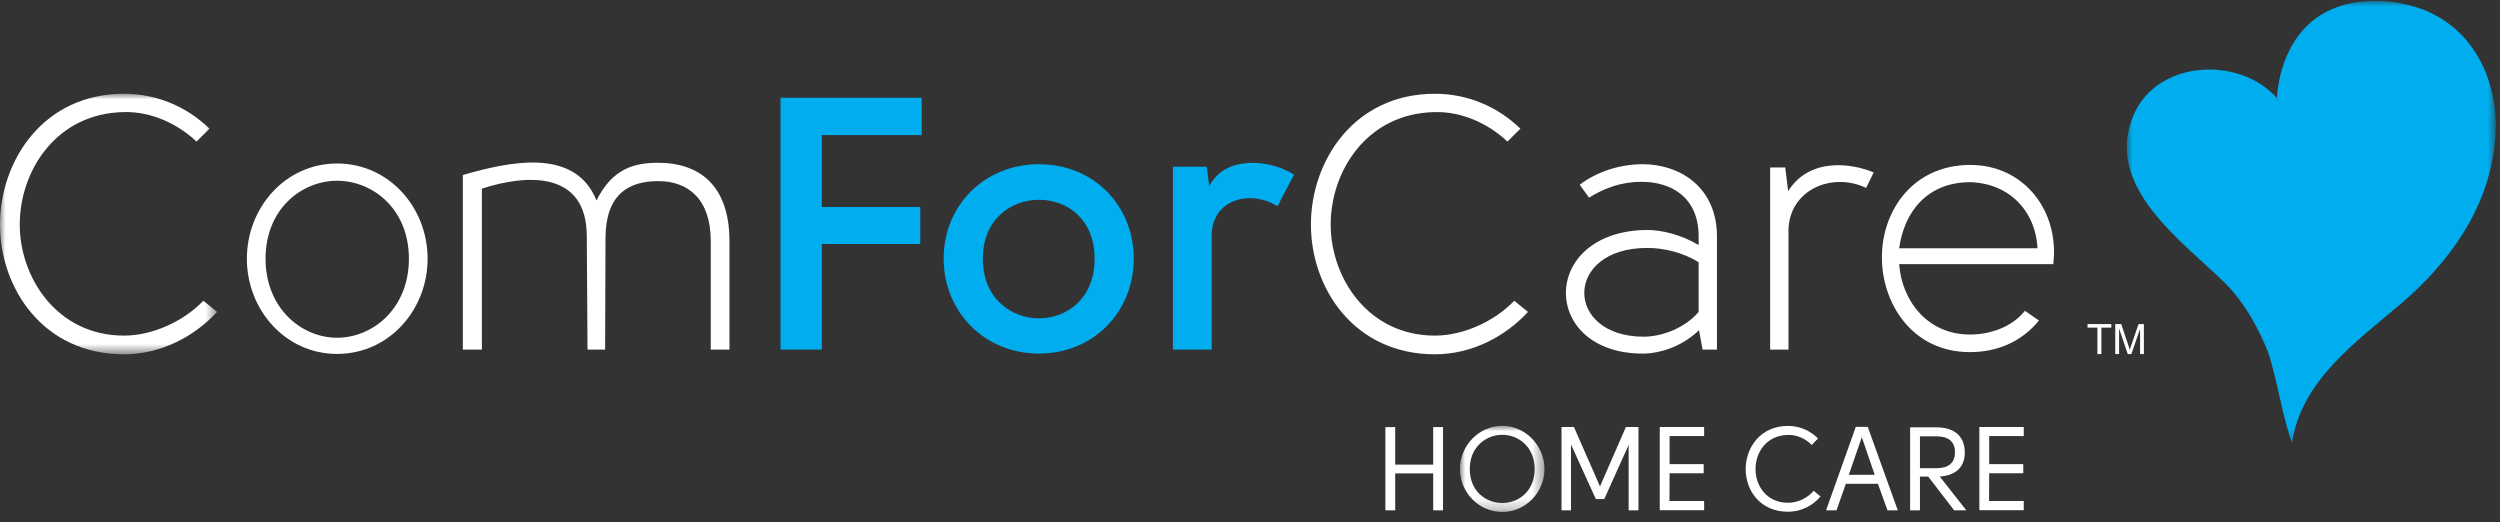 <?xml version="1.0" encoding="UTF-8"?> <svg xmlns="http://www.w3.org/2000/svg" xmlns:xlink="http://www.w3.org/1999/xlink" width="225px" height="47px" viewBox="0 0 225 47" version="1.1"><rect x="0" y="0" width="225" height="47" fill="#333333" stroke="none"/><title>logo-footer</title><defs><polygon id="path-1" points="0 0 33.211 0 33.211 39.794 0 39.794"></polygon><polygon id="path-3" points="0 0 19.532 0 19.532 23.447 0 23.447"></polygon><polygon id="path-5" points="0 0 7.606 0 7.606 7.755 0 7.755"></polygon></defs><g id="Symbols" stroke="none" stroke-width="1" fill="none" fill-rule="evenodd"><g id="footer" transform="translate(-130, -54)"><g id="logo-footer" transform="translate(130, 54.078)"><g id="Group-3" transform="translate(191.408, 0)"><mask id="mask-2" fill="white"><use xlink:href="#path-1"></use></mask><g id="Clip-2"></g><path d="M26.061,0.573 C23.349,-0.279 20.021,-0.275 17.532,1.224 C14.948,2.779 13.703,5.827 13.512,8.74 C13.528,8.758 13.545,8.773 13.561,8.792 L13.498,8.952 C13.501,8.882 13.508,8.81 13.512,8.74 C10.114,4.931 2.725,5.31 0.606,10.296 C-2.12,16.711 5.012,21.621 8.853,25.41 C11.165,27.692 12.573,31.125 12.825,31.941 C13.625,34.529 13.973,37.233 14.87,39.794 C15.693,34.221 20.572,30.742 24.566,27.352 C29.118,23.491 32.663,18.536 33.164,12.423 C33.585,7.299 31.213,2.191 26.061,0.573" id="Fill-1" fill="#00ADEE" mask="url(#mask-2)"></path></g><g id="Group-6" transform="translate(0, 8.361)"><mask id="mask-4" fill="white"><use xlink:href="#path-3"></use></mask><g id="Clip-5"></g><path d="M17.688,4.302 C15.975,2.685 13.582,1.585 11.156,1.649 C5.043,1.747 1.777,6.955 1.777,11.771 C1.777,16.557 5.142,21.766 11.156,21.766 C13.743,21.766 16.526,20.474 18.304,18.628 L19.532,19.632 C17.461,21.892 14.424,23.447 11.156,23.447 C3.88,23.447 -0,17.496 -0,11.771 C-0,6.047 3.88,0 11.156,0 C14.164,0 16.848,1.197 18.854,3.14 L17.688,4.302 Z" id="Fill-4" fill="#FFFFFF" mask="url(#mask-4)"></path></g><path d="M30.336,30.32 C33.537,30.32 36.802,27.7 36.802,23.206 C36.802,18.71 33.537,16.19 30.336,16.19 C27.165,16.19 23.9,18.71 23.9,23.206 C23.9,27.7 27.165,30.32 30.336,30.32 M30.336,31.775 C25.679,31.775 22.218,27.798 22.218,23.206 C22.218,18.613 25.679,14.637 30.336,14.637 C35.025,14.637 38.485,18.613 38.485,23.206 C38.485,27.798 35.025,31.775 30.336,31.775" id="Fill-7" fill="#FFFFFF"></path><path d="M54.495,21.298 C54.495,24.434 54.461,28.251 54.461,31.388 L52.876,31.388 L52.812,21.298 C52.876,15.153 47.219,15.639 43.37,16.9 L43.37,31.388 L41.657,31.388 L41.657,15.67 C45.73,14.508 51.745,13.117 53.685,17.967 C55.108,15.09 57.081,14.571 59.248,14.571 C62.773,14.571 65.651,16.448 65.651,21.622 L65.651,31.388 L63.968,31.388 L63.968,21.622 C63.968,17.805 61.901,16.221 59.248,16.221 C56.564,16.221 54.527,17.418 54.495,21.298" id="Fill-9" fill="#FFFFFF"></path><polygon id="Fill-11" fill="#00ADEE" points="82.956 12.081 73.964 12.081 73.964 18.55 82.826 18.55 82.826 21.881 73.964 21.881 73.964 31.388 70.246 31.388 70.246 8.719 82.956 8.719"></polygon><path d="M93.5,28.573 C95.989,28.573 98.513,26.827 98.513,23.206 C98.513,19.583 95.989,17.901 93.5,17.901 C91.073,17.901 88.453,19.583 88.453,23.206 C88.453,26.827 91.073,28.573 93.5,28.573 M93.5,31.744 C88.582,31.744 84.929,27.961 84.929,23.206 C84.929,18.421 88.582,14.7 93.5,14.7 C98.446,14.7 102.036,18.421 102.036,23.206 C102.036,27.961 98.446,31.744 93.5,31.744" id="Fill-13" fill="#00ADEE"></path><path d="M108.604,14.929 L108.828,16.675 C109.863,14.798 111.609,14.605 112.71,14.571 C113.842,14.571 115.296,14.894 116.461,15.639 L114.973,18.484 C112.483,16.931 109.055,17.901 109.055,21.102 L109.055,31.388 L105.563,31.388 L105.563,14.929 L108.604,14.929 Z" id="Fill-15" fill="#00ADEE"></path><path d="M135.671,12.663 C133.957,11.046 131.566,9.947 129.139,10.011 C123.028,10.109 119.761,15.317 119.761,20.133 C119.761,24.918 123.124,30.127 129.139,30.127 C131.725,30.127 134.507,28.835 136.285,26.989 L137.516,27.993 C135.445,30.254 132.406,31.808 129.139,31.808 C121.864,31.808 117.983,25.857 117.983,20.133 C117.983,14.409 121.864,8.361 129.139,8.361 C132.148,8.361 134.831,9.559 136.837,11.501 L135.671,12.663 Z" id="Fill-17" fill="#FFFFFF"></path><path d="M152.878,23.529 C151.455,22.624 149.709,22.236 148.253,22.236 C140.719,22.236 140.783,30.224 147.932,30.224 C149.611,30.224 151.682,29.415 152.878,27.993 L152.878,23.529 Z M153.234,31.388 L152.91,29.643 C151.391,31.097 149.482,31.712 147.932,31.745 C138.583,31.808 138.52,20.717 148.221,20.618 C149.579,20.618 151.293,21.04 152.878,21.977 L152.878,21.201 C152.878,17.676 150.42,16.285 147.736,16.285 C145.99,16.285 144.47,16.802 143.014,17.709 L142.174,16.544 C143.792,15.317 145.894,14.701 147.833,14.701 C151.23,14.701 154.527,16.802 154.527,21.201 L154.527,31.388 L153.234,31.388 Z" id="Fill-19" fill="#FFFFFF"></path><path d="M160.672,14.992 L160.933,17.125 C162.871,14.021 166.754,14.637 168.628,15.444 L167.948,16.837 C164.877,15.348 160.866,17.029 160.964,20.879 L160.964,31.387 L159.315,31.387 L159.315,14.992 L160.672,14.992 Z" id="Fill-21" fill="#FFFFFF"></path><path d="M183.377,22.268 C183.182,18.743 180.661,16.382 177.263,16.317 C173.448,16.351 171.377,18.97 170.925,22.268 L183.377,22.268 Z M182.244,27.895 L183.505,28.768 C181.952,30.677 179.754,31.613 177.296,31.613 C172.026,31.613 169.341,27.119 169.373,23.044 C169.373,18.936 172.123,14.798 177.263,14.767 C181.727,14.733 184.863,18.225 184.863,22.624 C184.863,23.012 184.831,23.271 184.8,23.692 L170.925,23.692 C171.153,26.925 173.416,30.03 177.296,30.03 C179.14,30.03 181.08,29.35 182.244,27.895 L182.244,27.895 Z" id="Fill-23" fill="#FFFFFF"></path><polygon id="Fill-25" fill="#FFFFFF" points="128.987 42.528 125.568 42.528 125.568 45.852 124.683 45.852 124.683 38.361 125.568 38.361 125.568 41.738 128.987 41.738 128.987 38.361 129.872 38.361 129.872 45.852 128.987 45.852"></polygon><g id="Group-29" transform="translate(131.395, 38.245)"><mask id="mask-6" fill="white"><use xlink:href="#path-5"></use></mask><g id="Clip-28"></g><path d="M3.804,6.946 C5.264,6.946 6.723,5.902 6.723,3.887 C6.723,1.886 5.252,0.799 3.792,0.809 C2.334,0.821 0.885,1.907 0.885,3.887 C0.885,5.902 2.344,6.946 3.804,6.946 M7.606,3.887 C7.606,5.999 5.903,7.755 3.804,7.755 C1.705,7.755 0,5.999 0,3.887 C0,1.791 1.705,0 3.804,0 C5.903,0 7.606,1.791 7.606,3.887" id="Fill-27" fill="#FFFFFF" mask="url(#mask-6)"></path></g><polygon id="Fill-30" fill="#FFFFFF" points="143.625 44.839 141.389 39.92 141.389 45.852 140.537 45.852 140.537 38.352 141.654 38.352 143.999 43.699 146.331 38.352 147.461 38.352 147.461 45.852 146.578 45.852 146.578 39.969 144.383 44.839"></polygon><polygon id="Fill-32" fill="#FFFFFF" points="153.373 39.17 150.263 39.17 150.263 41.696 153.332 41.696 153.332 42.518 150.263 42.518 150.253 45.01 153.373 45.01 153.373 45.841 149.378 45.841 149.378 38.352 153.373 38.352"></polygon><path d="M163.056,39.969 C162.502,39.397 161.725,39.044 160.915,39.066 C158.998,39.097 157.997,40.608 157.997,42.145 C157.997,43.666 159.02,45.171 160.915,45.171 C161.789,45.171 162.662,44.766 163.228,44.093 L163.845,44.604 C163.142,45.447 162.087,45.978 160.915,45.978 C158.433,45.978 157.112,44.085 157.112,42.145 C157.112,40.205 158.433,38.255 160.915,38.255 C161.981,38.255 162.929,38.68 163.621,39.385 L163.056,39.969 Z" id="Fill-34" fill="#FFFFFF"></path><path d="M168.724,42.655 L167.564,39.269 L166.391,42.655 L168.724,42.655 Z M167.021,38.34 L168.096,38.34 L170.802,45.852 L169.875,45.852 L169.012,43.465 L166.125,43.465 L165.283,45.852 L164.346,45.852 L167.021,38.34 Z" id="Fill-36" fill="#FFFFFF"></path><path d="M174.296,42.058 C175.308,42.058 175.947,41.632 175.947,40.621 C175.947,39.588 175.266,39.193 174.296,39.193 L172.795,39.193 L172.795,42.058 L174.296,42.058 Z M176.97,45.852 L175.872,45.852 L173.54,42.815 L172.795,42.815 L172.795,45.852 L171.91,45.852 L171.91,38.383 L174.284,38.383 C175.713,38.383 176.81,39.022 176.832,40.621 C176.843,42.1 175.841,42.742 174.573,42.805 L176.97,45.852 Z" id="Fill-38" fill="#FFFFFF"></path><polygon id="Fill-40" fill="#FFFFFF" points="182.137 39.17 179.026 39.17 179.026 41.696 182.095 41.696 182.095 42.518 179.026 42.518 179.016 45.01 182.137 45.01 182.137 45.841 178.142 45.841 178.142 38.352 182.137 38.352"></polygon><polygon id="Fill-42" fill="#FFFFFF" points="188.767 31.79 188.767 29.408 187.877 29.408 187.877 29.089 190.017 29.089 190.017 29.408 189.124 29.408 189.124 31.79"></polygon><path d="M190.373,31.79 L190.373,29.089 L190.911,29.089 L191.55,31.001 C191.609,31.179 191.652,31.312 191.679,31.401 C191.71,31.303 191.758,31.158 191.823,30.968 L192.47,29.089 L192.951,29.089 L192.951,31.79 L192.606,31.79 L192.606,29.529 L191.821,31.79 L191.499,31.79 L190.718,29.491 L190.718,31.79 L190.373,31.79 Z" id="Fill-44" fill="#FFFFFF"></path></g></g></g></svg> 
